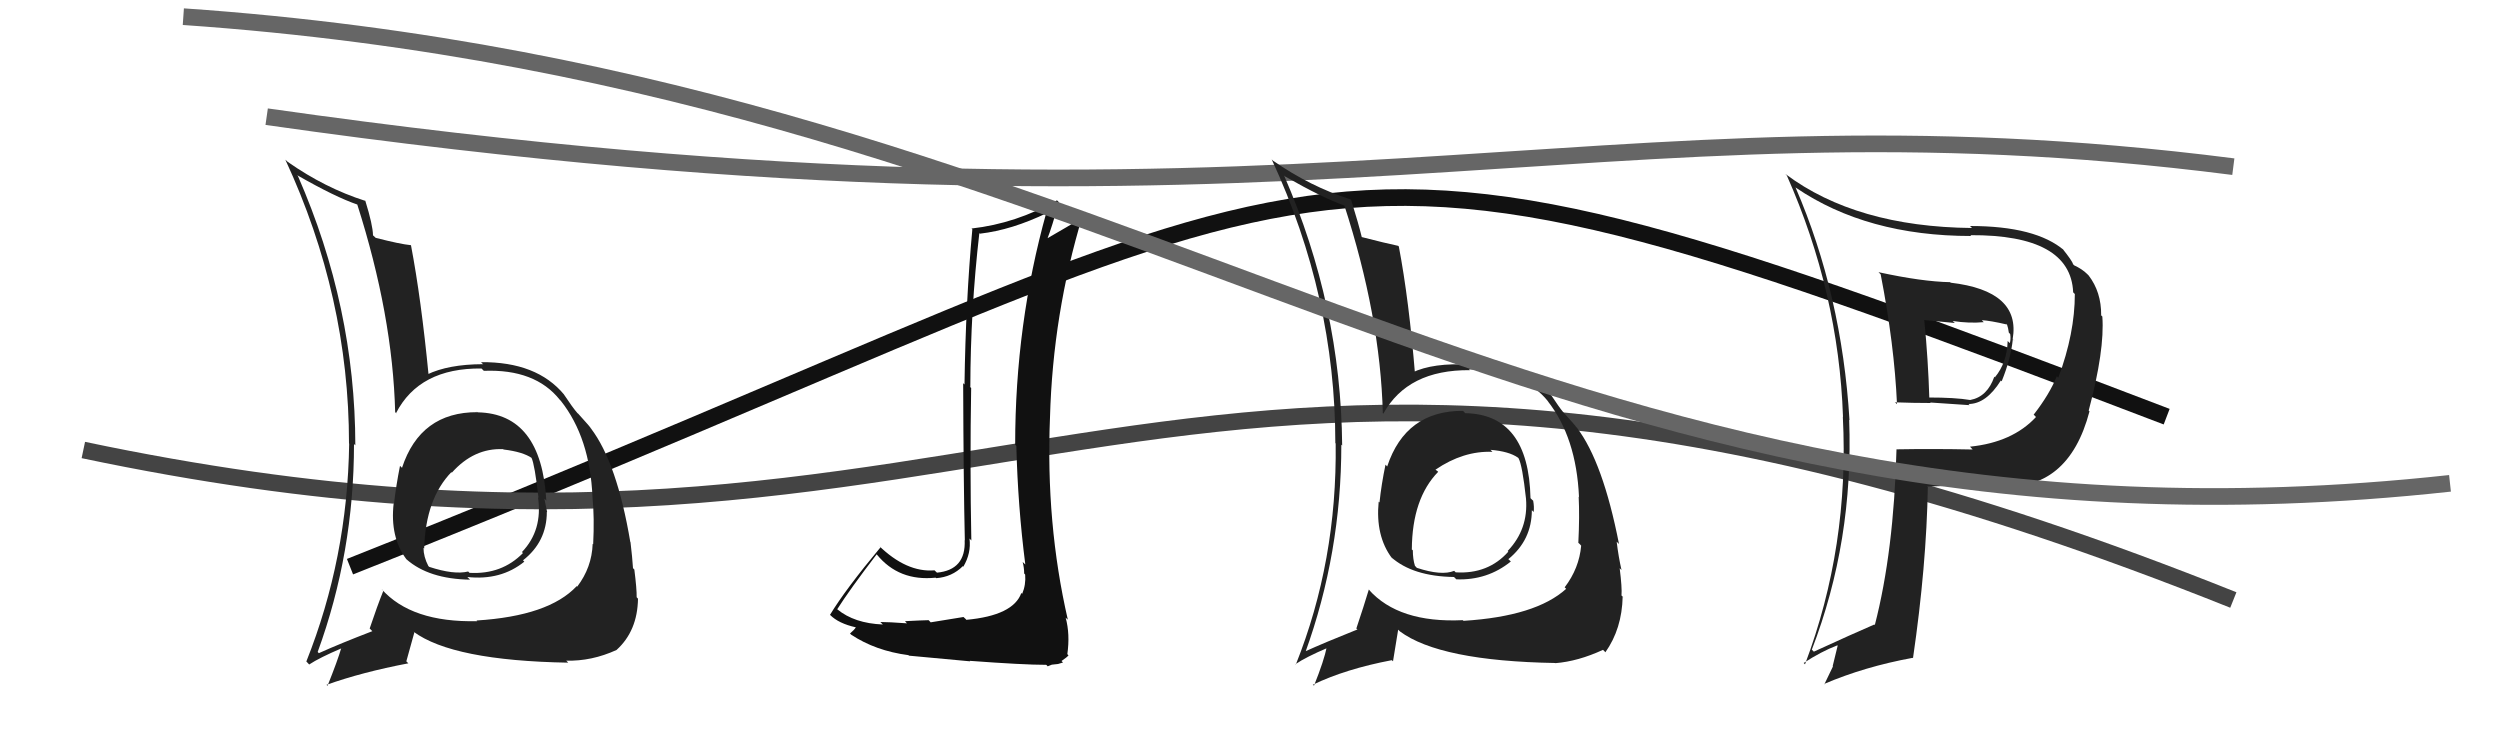 <svg xmlns="http://www.w3.org/2000/svg" width="150" height="44" viewBox="0,0,150,44"><path d="M21 34 C84 9,75 4,130 25" stroke="#111" fill="none"/><path d="M5 27 C62 39,69 10,134 36" stroke="#444" fill="none"/><path d="M16 7 C79 16,95 5,134 10" stroke="#666" fill="none"/><path fill="#222" d="M87.82 24.69L87.96 24.83L87.78 24.65Q84.34 24.64 83.23 27.99L83.17 27.92L83.13 27.88Q82.88 29.08 82.77 30.15L82.67 30.05L82.72 30.10Q82.52 32.15 83.51 33.48L83.62 33.59L83.47 33.43Q84.76 34.58 87.24 34.62L87.36 34.74L87.38 34.76Q89.24 34.83 90.65 33.69L90.61 33.65L90.50 33.55Q91.91 32.40 91.91 30.61L91.97 30.67L92.02 30.72Q92.06 30.42 91.99 30.04L91.93 29.99L91.83 29.89Q91.72 24.86 87.91 24.79ZM87.73 37.17L87.84 37.28L87.77 37.21Q83.92 37.39 82.13 35.38L82.25 35.50L82.13 35.37Q81.84 36.34 81.38 37.71L81.45 37.77L81.44 37.77Q79.51 38.54 78.25 39.11L78.21 39.07L78.31 39.17Q80.48 33.19 80.48 26.68L80.45 26.65L80.53 26.73Q80.46 18.37 77.04 10.52L77.07 10.56L77.11 10.59Q79.40 11.90 80.74 12.36L80.60 12.22L80.64 12.26Q82.82 18.97 82.97 24.80L82.87 24.69L83.00 24.82Q84.46 22.18 88.19 22.21L88.05 22.07L88.14 22.16Q91.41 22.23 92.89 24.09L92.92 24.13L92.85 24.05Q94.58 26.24 94.74 29.82L94.82 29.91L94.72 29.80Q94.78 30.97 94.70 32.57L94.77 32.63L94.87 32.74Q94.75 34.10 93.88 35.24L93.86 35.22L93.97 35.33Q92.15 36.98 87.81 37.25ZM93.32 39.79L93.17 39.63L93.32 39.79Q94.69 39.68 96.18 38.99L96.31 39.12L96.32 39.14Q97.32 37.73 97.36 35.79L97.42 35.86L97.29 35.73Q97.33 35.27 97.18 34.09L97.24 34.15L97.29 34.20Q97.11 33.41 97.00 32.50L97.13 32.63L97.14 32.64Q96.18 27.73 94.62 25.67L94.66 25.71L94.56 25.61Q94.56 25.57 93.76 24.69L93.93 24.87L93.77 24.70Q93.58 24.48 93.05 23.68L93.06 23.69L93.01 23.64Q91.57 21.86 88.22 21.90L88.13 21.81L88.21 21.88Q85.98 21.75 84.72 22.36L84.83 22.47L84.91 22.55Q84.54 17.99 83.93 14.79L83.92 14.78L83.89 14.75Q83.17 14.60 81.69 14.22L81.65 14.18L81.71 14.24Q81.52 13.45 81.07 12.00L81.12 12.05L81.02 11.96Q78.63 11.20 76.38 9.64L76.46 9.72L76.30 9.56Q80.12 17.80 80.12 26.59L80.11 26.57L80.14 26.61Q80.23 33.66 77.75 39.87L77.60 39.71L77.73 39.85Q78.34 39.43 79.68 38.86L79.66 38.84L79.61 38.80Q79.45 39.62 78.84 41.14L78.75 41.06L78.78 41.08Q80.73 40.14 83.51 39.61L83.58 39.68L83.89 37.78L83.99 37.88Q86.38 39.66 93.31 39.78ZM89.37 26.93L89.50 27.06L89.43 26.99Q90.54 27.08 91.08 27.46L91.10 27.48L91.11 27.49Q91.34 27.90 91.56 29.92L91.66 30.02L91.56 29.92Q91.71 31.75 90.46 33.06L90.59 33.19L90.50 33.10Q89.29 34.46 87.34 34.34L87.26 34.26L87.25 34.25Q86.50 34.56 85.01 34.07L84.92 33.97L84.90 33.96Q84.77 33.55 84.77 33.02L84.66 32.92L84.71 32.96Q84.73 29.91 86.29 28.31L86.25 28.27L86.14 28.19L86.13 28.18Q87.80 27.04 89.55 27.11Z"/><path fill="#222" d="M112.73 16.35L112.73 16.35L112.84 16.46Q113.66 20.67 113.82 24.25L113.67 24.11L113.71 24.14Q114.77 24.18 115.84 24.18L115.81 24.15L118.18 24.31L118.11 24.24Q119.17 24.24 120.05 22.83L120.07 22.85L120.10 22.88Q120.65 21.53 120.77 20.35L120.91 20.49L120.76 20.35Q121.26 17.45 117.03 16.96L117.07 17.00L117.01 16.93Q115.33 16.90 112.71 16.33ZM113.77 26.95L113.80 26.97L113.79 26.96Q113.63 33.09 112.49 37.50L112.56 37.57L112.46 37.47Q111.16 38.03 108.83 39.10L108.81 39.08L108.71 38.98Q111.22 32.47 110.95 25.19L110.82 25.07L110.97 25.21Q110.51 17.67 107.73 11.24L107.79 11.29L107.75 11.26Q112.02 14.16 118.27 14.16L118.14 14.03L118.22 14.11Q124.24 14.08 124.39 17.54L124.38 17.53L124.49 17.64Q124.49 20.00 123.50 22.66L123.48 22.65L123.41 22.57Q122.97 23.66 122.02 24.88L122.17 25.03L122.16 25.02Q120.75 26.54 118.20 26.80L118.18 26.78L118.36 26.97Q116.03 26.92 113.79 26.96ZM119.83 29.13L119.99 29.28L119.90 29.19Q124.11 29.48 125.37 24.68L125.24 24.56L125.32 24.64Q126.29 21.00 126.14 18.99L126.04 18.89L126.07 18.91Q126.08 17.52 125.32 16.53L125.19 16.40L125.23 16.44Q124.93 16.14 124.43 15.91L124.46 15.93L124.39 15.86Q124.34 15.66 123.73 14.90L123.82 15.00L123.86 15.03Q122.16 13.56 118.20 13.56L118.20 13.56L118.32 13.68Q111.37 13.61 107.14 10.45L107.13 10.45L107.21 10.53Q110.32 17.55 110.58 25.01L110.64 25.07L110.57 25.00Q110.97 32.78 108.30 39.86L108.21 39.77L108.22 39.78Q109.25 39.10 110.24 38.72L110.26 38.74L109.96 39.97L109.98 39.98Q109.73 40.49 109.46 41.06L109.39 40.99L109.44 41.04Q111.87 40.00 114.76 39.47L114.76 39.47L114.78 39.49Q115.59 33.94 115.67 29.22L115.70 29.26L115.63 29.19Q116.78 29.15 117.77 29.15L117.68 29.06L117.69 29.08Q119.17 29.23 119.97 29.26ZM119.05 19.36L118.88 19.18L118.90 19.21Q119.43 19.24 120.41 19.47L120.34 19.39L120.42 19.47Q120.49 19.66 120.53 19.96L120.64 20.07L120.61 20.04Q120.66 20.32 120.59 20.59L120.49 20.49L120.46 20.46Q120.42 21.76 119.70 22.63L119.74 22.68L119.66 22.60Q119.24 23.81 118.21 24.00L118.14 23.93L118.21 24.00Q117.33 23.85 115.70 23.85L115.79 23.94L115.76 23.90Q115.69 21.59 115.46 19.23L115.43 19.20L117.29 19.38L117.16 19.26Q118.15 19.41 119.02 19.33Z"/><path fill="#111" d="M57.95 37.15L57.81 37.02L55.84 37.34L55.72 37.21Q55.27 37.22 54.30 37.27L54.37 37.35L54.42 37.40Q53.32 37.32 52.82 37.32L52.96 37.46L52.97 37.47Q51.26 37.40 50.24 36.56L50.23 36.56L50.23 36.56Q50.97 35.39 52.60 33.26L52.65 33.31L52.61 33.27Q53.93 34.89 56.14 34.66L56.25 34.77L56.17 34.69Q57.12 34.62 57.77 33.97L57.75 33.95L57.80 34.00Q58.28 33.19 58.17 32.31L58.28 32.43L58.28 32.42Q58.19 27.85 58.27 23.28L58.17 23.18L58.22 23.22Q58.23 18.59 58.76 13.99L58.77 14.00L58.80 14.02Q60.71 13.80 62.84 12.77L62.94 12.87L62.79 12.72Q60.91 19.45 60.91 26.68L60.97 26.74L60.98 26.75Q61.07 30.38 61.52 33.88L61.53 33.88L61.36 33.72Q61.45 34.07 61.45 34.41L61.49 34.45L61.51 34.48Q61.56 35.09 61.33 35.63L61.32 35.62L61.28 35.58Q60.80 36.93 57.98 37.19ZM62.81 39.92L62.86 39.98L63.11 39.88L63.48 39.84L63.78 39.75L63.69 39.66Q64.03 39.43 64.11 39.32L64.21 39.42L64.04 39.25Q64.21 38.05 63.94 37.06L64.09 37.20L64.07 37.18Q62.74 31.40 63.00 25.04L62.87 24.91L63.00 25.04Q63.17 18.85 64.95 12.95L65.04 13.03L65.02 13.01Q64.08 13.59 62.82 14.31L62.94 14.44L62.84 14.33Q63.11 13.65 63.53 12.13L63.56 12.16L63.42 12.02Q60.96 13.41 58.30 13.71L58.29 13.71L58.34 13.76Q57.94 18.12 57.87 23.07L57.83 23.03L57.79 22.99Q57.81 28.99 57.89 32.42L57.80 32.32L57.88 32.41Q57.96 34.20 56.21 34.36L56.24 34.38L56.07 34.22Q54.39 34.36 52.71 32.72L52.74 32.75L52.83 32.84Q50.75 35.33 49.80 36.89L49.68 36.77L49.81 36.90Q50.32 37.41 51.35 37.64L51.50 37.79L51.35 37.64Q51.27 37.78 51.00 38.01L51.13 38.14L51.07 38.08Q52.53 39.05 54.51 39.31L54.44 39.25L54.54 39.34Q54.91 39.38 58.21 39.68L58.23 39.70L58.18 39.65Q61.40 39.89 62.77 39.89Z"/><path fill="#222" d="M28.59 24.67L28.61 24.68L28.65 24.73Q25.22 24.72 24.12 28.07L24.04 27.99L24.00 27.95Q23.76 29.16 23.64 30.22L23.49 30.08L23.62 30.20Q23.39 32.22 24.38 33.55L24.33 33.50L24.39 33.56Q25.73 34.74 28.20 34.78L28.22 34.80L28.04 34.62Q30.05 34.84 31.46 33.70L31.35 33.59L31.38 33.62Q32.81 32.50 32.81 30.71L32.75 30.65L32.83 30.73Q32.74 30.30 32.66 29.92L32.73 29.98L32.78 30.03Q32.48 24.82 28.67 24.74ZM28.62 37.26L28.51 37.14L28.63 37.27Q24.68 37.36 22.89 35.34L22.95 35.39L23.00 35.45Q22.64 36.34 22.18 37.71L22.29 37.82L22.34 37.87Q20.39 38.62 19.13 39.19L19.01 39.06L19.06 39.12Q21.24 33.15 21.24 26.64L21.34 26.74L21.32 26.72Q21.31 18.41 17.88 10.57L17.83 10.51L17.81 10.50Q20.13 11.83 21.46 12.28L21.40 12.22L21.43 12.25Q23.56 18.91 23.71 24.73L23.81 24.83L23.76 24.79Q25.16 22.07 28.89 22.11L28.89 22.11L29.03 22.25Q32.11 22.13 33.59 23.99L33.69 24.09L33.65 24.05Q35.40 26.26 35.55 29.84L35.60 29.89L35.55 29.84Q35.67 31.06 35.59 32.65L35.60 32.66L35.56 32.63Q35.51 34.05 34.63 35.20L34.65 35.22L34.60 35.17Q32.93 36.96 28.59 37.23ZM34.07 39.74L34.02 39.68L33.97 39.64Q35.50 39.68 36.99 39.00L37.09 39.10L36.99 39.00Q38.25 37.86 38.28 35.92L38.11 35.74L38.20 35.84Q38.21 35.35 38.06 34.17L38.11 34.22L37.98 34.09Q37.94 33.45 37.83 32.53L37.81 32.52L37.82 32.53Q37.02 27.77 35.46 25.71L35.53 25.77L35.43 25.68Q35.50 25.71 34.70 24.83L34.69 24.82L34.65 24.79Q34.36 24.46 33.83 23.66L33.91 23.74L33.85 23.68Q32.21 21.70 28.86 21.73L29.01 21.88L28.97 21.85Q26.89 21.86 25.63 22.47L25.64 22.48L25.72 22.55Q25.27 17.92 24.66 14.72L24.74 14.80L24.65 14.71Q24.02 14.65 22.54 14.27L22.52 14.25L22.38 14.12Q22.37 13.50 21.92 12.05L21.86 11.99L21.91 12.05Q19.50 11.28 17.26 9.71L17.22 9.67L17.12 9.58Q20.94 17.81 20.94 26.61L20.92 26.59L20.95 26.62Q20.85 33.49 18.38 39.69L18.44 39.75L18.55 39.87Q19.17 39.46 20.51 38.89L20.56 38.95L20.48 38.87Q20.26 39.63 19.65 41.15L19.62 41.12L19.59 41.09Q21.72 40.33 24.50 39.80L24.38 39.68L24.86 37.95L24.81 37.90Q27.16 39.64 34.09 39.76ZM30.30 27.06L30.21 26.97L30.21 26.97Q31.38 27.11 31.92 27.49L31.78 27.36L31.89 27.47Q32.08 27.85 32.31 29.87L32.43 29.98L32.28 29.84Q32.57 31.81 31.32 33.12L31.34 33.15L31.38 33.18Q30.11 34.48 28.17 34.37L28.17 34.37L28.09 34.29Q27.24 34.50 25.75 34.01L25.69 33.95L25.70 33.96Q25.41 33.40 25.41 32.87L25.55 33.00L25.45 32.91Q25.54 29.91 27.10 28.31L27.06 28.28L27.01 28.26L27.11 28.36Q28.44 26.87 30.19 26.95Z"/><path d="M11 1 C69 5,92 35,147 29" stroke="#666" fill="none"/></svg>